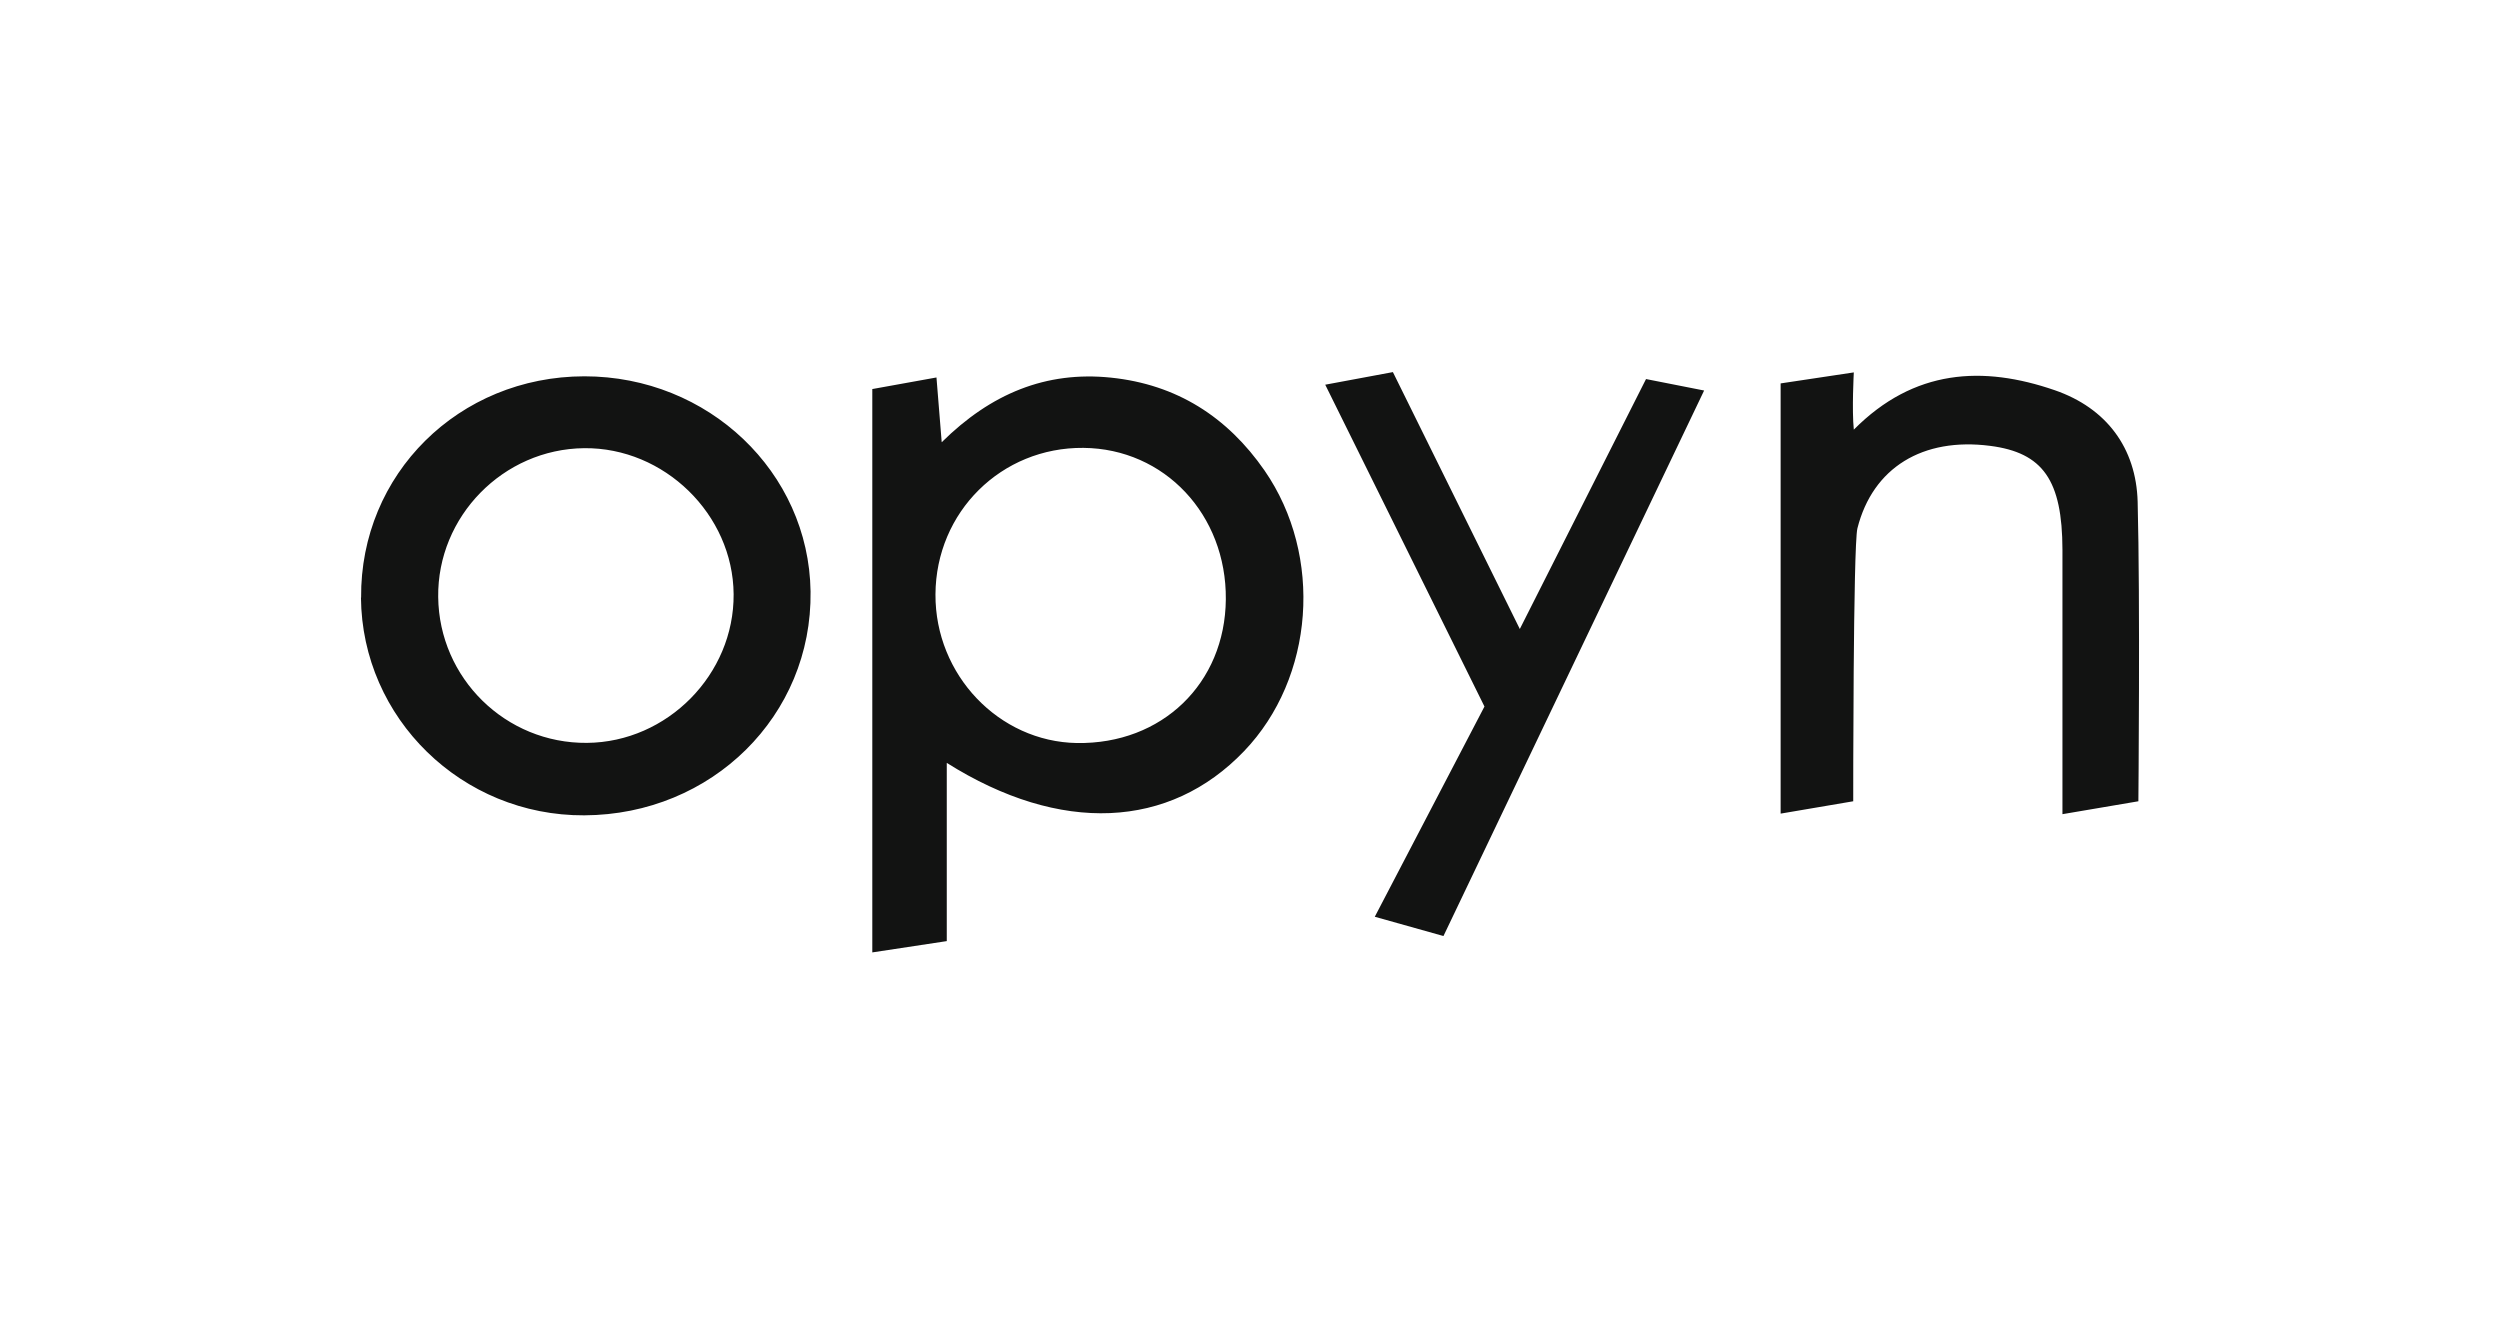 <?xml version="1.0" encoding="utf-8"?>
<svg xmlns="http://www.w3.org/2000/svg" width="151" height="80" viewBox="0 0 151 80" fill="none">
<path d="M52.687 23.499L56.563 22.799C56.563 22.799 56.747 25.066 56.879 26.711C59.854 23.77 63.18 22.405 67.092 22.808C71.082 23.219 74.137 25.188 76.377 28.417C79.948 33.581 79.379 40.95 75.143 45.369C70.645 50.069 64.064 50.41 57.185 46.078V56.843L52.687 57.525V23.499ZM74.04 36.197C74.084 31.087 70.338 27.096 65.438 27.052C60.484 27.008 56.528 30.92 56.502 35.9C56.476 40.757 60.327 44.8 65.044 44.879C70.181 44.958 73.996 41.282 74.04 36.197V36.197ZM21.811 36.101C21.75 28.636 27.709 22.738 35.297 22.729C42.78 22.729 48.853 28.505 48.958 35.725C49.063 43.216 43.007 49.211 35.288 49.246C27.902 49.281 21.863 43.391 21.802 36.093L21.811 36.101ZM26.467 36.057C26.519 40.967 30.545 44.914 35.455 44.87C40.312 44.827 44.346 40.731 44.311 35.891C44.276 31.069 40.119 27.017 35.28 27.07C30.396 27.122 26.406 31.192 26.467 36.066V36.057ZM107.559 49.141L111.935 48.397C111.935 48.397 111.926 32.968 112.188 31.909C113.116 28.242 116.135 26.404 120.205 26.93C123.399 27.341 124.563 29.004 124.572 33.205C124.572 35.331 124.572 49.176 124.572 49.176L129.158 48.397C129.158 48.397 129.271 36.241 129.114 30.308C129.026 27.052 127.224 24.645 124.108 23.569C119.767 22.073 115.61 22.283 111.97 25.95C111.847 24.759 111.97 22.493 111.97 22.493L107.55 23.158V49.132L107.559 49.141ZM89.662 42.674L83.037 55.372L87.185 56.536L102.929 23.587L99.42 22.895L91.797 37.992L84.131 22.475L80.044 23.236L89.662 42.674V42.674Z" fill="#121312"/>
</svg>